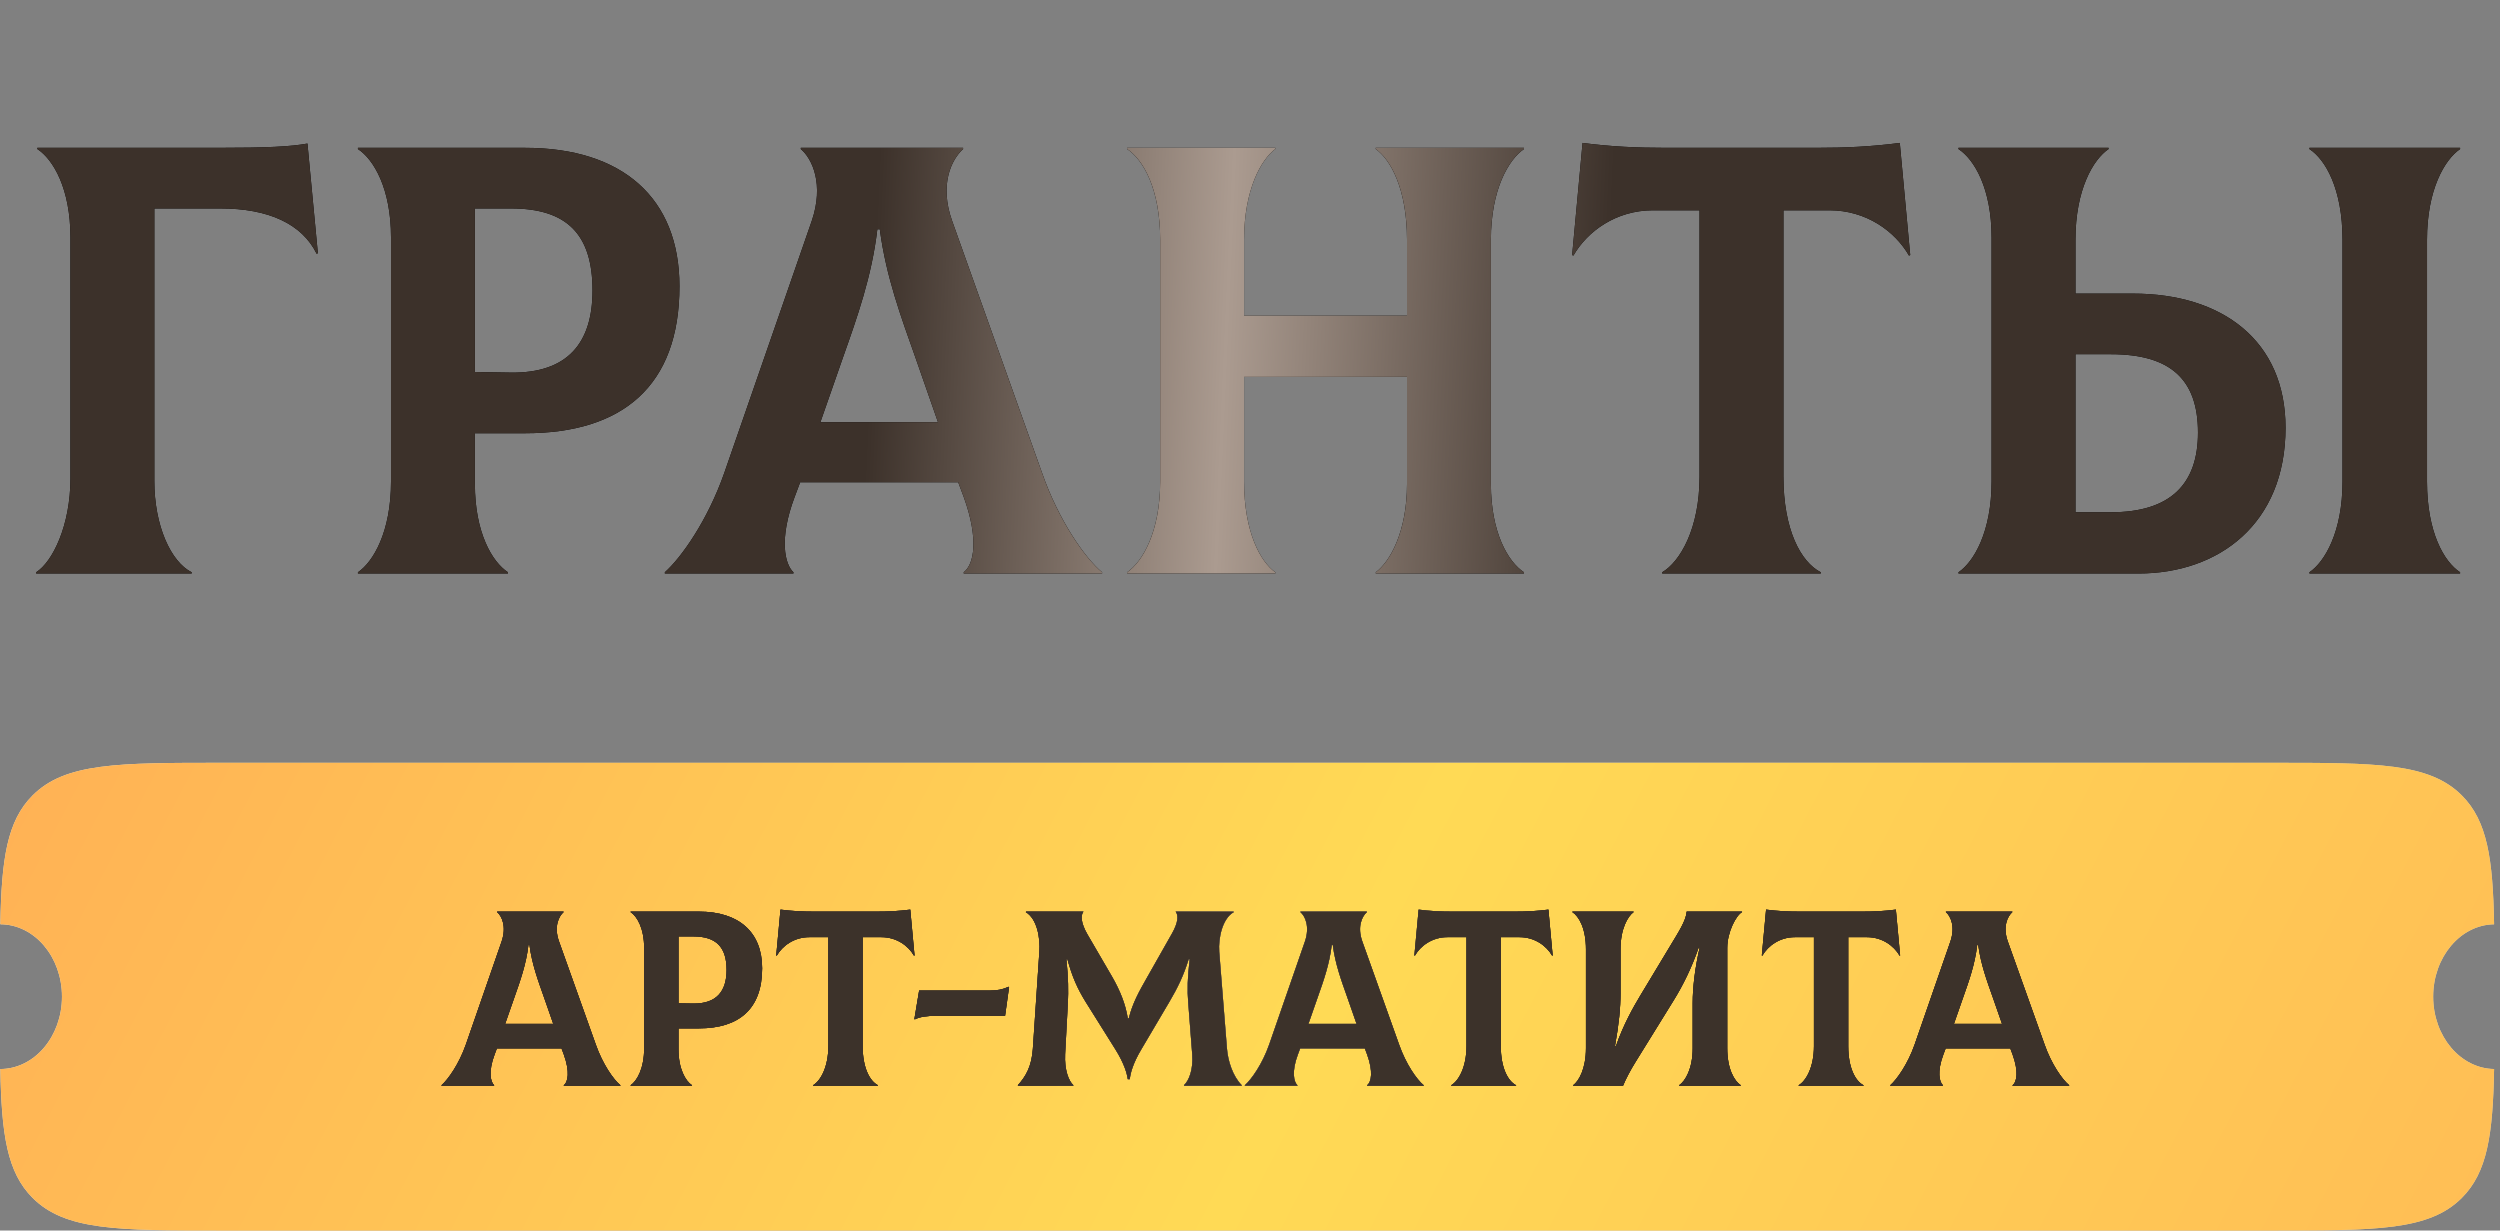 <?xml version="1.0" encoding="UTF-8"?> <svg xmlns="http://www.w3.org/2000/svg" width="449" height="221" viewBox="0 0 449 221" fill="none"><rect x="0" y="0" width="449" height="221" fill="#808080" stroke="none"/> <path d="M6.49 103H34.43V102.78C30.69 100.91 27.72 94.42 27.72 86.39V37.44H39.6C48.18 37.44 54.23 40.19 56.87 45.58L57.09 45.47L55.22 25.78C52.25 26.33 47.96 26.55 39.05 26.55H6.71V26.77C9.57 28.64 12.65 33.92 12.65 42.61V85.95C12.65 94.31 9.46 100.91 6.49 102.78V103ZM94.313 26.55H64.283V26.77C67.143 28.64 70.223 33.92 70.223 42.61V86.5C70.223 95.52 67.033 100.91 64.283 102.78V103H91.233V102.78C88.373 100.91 85.293 95.63 85.293 86.94V77.81H94.313C111.803 77.81 122.033 69.34 122.033 51.41C122.033 35.57 111.803 26.55 94.313 26.55ZM91.783 66.92L85.293 66.81V37.44H91.783C101.793 37.44 106.413 42.06 106.413 52.18C106.413 61.64 101.903 67.03 91.783 66.92ZM187.162 84.96L170.992 39.64C168.682 33.15 170.882 28.64 172.972 26.77V26.55H143.822V26.77C145.912 28.53 148.002 33.15 145.802 39.64L130.072 84.96C127.102 93.43 122.372 100.14 119.402 102.78V103H142.502V102.78C140.962 101.35 139.862 96.84 142.722 89.25L143.712 86.61H172.092L173.082 89.25C175.832 96.84 174.952 101.35 173.082 102.78V103H197.942V102.78C194.862 100.25 190.132 93.43 187.162 84.96ZM157.572 41.18H158.012C159.112 49.65 161.862 57.02 164.392 64.17L168.462 75.83H147.342L151.412 64.17C153.942 57.02 156.582 49.65 157.572 41.18ZM273.708 26.77V26.55H247.088V26.77C249.728 28.64 252.698 33.92 252.698 43.05V56.69H223.438V43.05C223.438 34.03 226.518 28.64 229.048 26.77V26.55H202.428V26.77C205.288 28.64 208.368 33.92 208.368 43.05V86.5C208.368 95.52 205.178 100.91 202.428 102.78V103H229.048V102.78C226.408 100.91 223.438 95.63 223.438 86.5V67.69H252.698V86.94C252.698 95.52 249.618 100.91 247.088 102.78V103H273.708V102.78C270.848 100.91 267.768 95.63 267.768 86.94V43.05C267.768 34.03 270.958 28.64 273.708 26.77ZM341.206 25.67C336.146 26.33 331.526 26.55 326.136 26.55H299.296C293.906 26.55 289.286 26.33 284.226 25.67L282.356 45.8L282.576 45.91C285.106 41.51 290.276 37.77 296.876 37.77H305.236V85.62C305.236 94.97 301.716 100.91 298.526 102.78V103H327.016V102.78C323.386 100.91 320.306 95.08 320.306 85.62V37.77H328.556C335.156 37.77 340.326 41.51 342.856 45.91L343.076 45.8L341.206 25.67ZM383.094 52.73H372.754V43.05C372.754 34.03 375.944 28.64 378.694 26.77V26.55H351.744V26.77C354.604 28.64 357.684 33.92 357.684 42.61V86.5C357.684 95.52 354.494 100.91 351.744 102.78V103H384.084C398.494 103 410.484 94.09 410.484 76.82C410.484 61.2 399.154 52.73 383.094 52.73ZM441.834 26.77V26.55H414.774V26.77C417.634 28.64 420.714 33.92 420.714 43.05V86.5C420.714 95.52 417.524 100.91 414.774 102.78V103H441.834V102.78C438.974 100.91 435.894 95.63 435.894 86.5V43.05C435.894 34.03 439.084 28.64 441.834 26.77ZM379.134 92H372.754V63.62H379.134C389.804 63.62 394.754 68.13 394.754 77.7C394.754 86.94 389.804 92 379.134 92Z" fill="black"></path> <path d="M6.49 103H34.43V102.78C30.69 100.91 27.72 94.42 27.72 86.39V37.44H39.6C48.18 37.44 54.23 40.19 56.87 45.58L57.09 45.47L55.22 25.78C52.25 26.33 47.96 26.55 39.05 26.55H6.71V26.77C9.57 28.64 12.65 33.92 12.65 42.61V85.95C12.65 94.31 9.46 100.91 6.49 102.78V103ZM94.313 26.55H64.283V26.77C67.143 28.64 70.223 33.92 70.223 42.61V86.5C70.223 95.52 67.033 100.91 64.283 102.78V103H91.233V102.78C88.373 100.91 85.293 95.63 85.293 86.94V77.81H94.313C111.803 77.81 122.033 69.34 122.033 51.41C122.033 35.57 111.803 26.55 94.313 26.55ZM91.783 66.92L85.293 66.81V37.44H91.783C101.793 37.44 106.413 42.06 106.413 52.18C106.413 61.64 101.903 67.03 91.783 66.92ZM187.162 84.96L170.992 39.64C168.682 33.15 170.882 28.64 172.972 26.77V26.55H143.822V26.77C145.912 28.53 148.002 33.15 145.802 39.64L130.072 84.96C127.102 93.43 122.372 100.14 119.402 102.78V103H142.502V102.78C140.962 101.35 139.862 96.84 142.722 89.25L143.712 86.61H172.092L173.082 89.25C175.832 96.84 174.952 101.35 173.082 102.78V103H197.942V102.78C194.862 100.25 190.132 93.43 187.162 84.96ZM157.572 41.18H158.012C159.112 49.65 161.862 57.02 164.392 64.17L168.462 75.83H147.342L151.412 64.17C153.942 57.02 156.582 49.65 157.572 41.18ZM273.708 26.77V26.55H247.088V26.77C249.728 28.64 252.698 33.92 252.698 43.05V56.69H223.438V43.05C223.438 34.03 226.518 28.64 229.048 26.77V26.55H202.428V26.77C205.288 28.64 208.368 33.92 208.368 43.05V86.5C208.368 95.52 205.178 100.91 202.428 102.78V103H229.048V102.78C226.408 100.91 223.438 95.63 223.438 86.5V67.69H252.698V86.94C252.698 95.52 249.618 100.91 247.088 102.78V103H273.708V102.78C270.848 100.91 267.768 95.63 267.768 86.94V43.05C267.768 34.03 270.958 28.64 273.708 26.77ZM341.206 25.67C336.146 26.33 331.526 26.55 326.136 26.55H299.296C293.906 26.55 289.286 26.33 284.226 25.67L282.356 45.8L282.576 45.91C285.106 41.51 290.276 37.77 296.876 37.77H305.236V85.62C305.236 94.97 301.716 100.91 298.526 102.78V103H327.016V102.78C323.386 100.91 320.306 95.08 320.306 85.62V37.77H328.556C335.156 37.77 340.326 41.51 342.856 45.91L343.076 45.8L341.206 25.67ZM383.094 52.73H372.754V43.05C372.754 34.03 375.944 28.64 378.694 26.77V26.55H351.744V26.77C354.604 28.64 357.684 33.92 357.684 42.61V86.5C357.684 95.52 354.494 100.91 351.744 102.78V103H384.084C398.494 103 410.484 94.09 410.484 76.82C410.484 61.2 399.154 52.73 383.094 52.73ZM441.834 26.77V26.55H414.774V26.77C417.634 28.64 420.714 33.92 420.714 43.05V86.5C420.714 95.52 417.524 100.91 414.774 102.78V103H441.834V102.78C438.974 100.91 435.894 95.63 435.894 86.5V43.05C435.894 34.03 439.084 28.64 441.834 26.77ZM379.134 92H372.754V63.62H379.134C389.804 63.62 394.754 68.13 394.754 77.7C394.754 86.94 389.804 92 379.134 92Z" fill="url(#paint0_linear_101_62)"></path> <path fill-rule="evenodd" clip-rule="evenodd" d="M0.06 166C0.275 154.221 1.27 147.445 5.858 142.858C11.716 137 21.144 137 40 137H408C426.856 137 436.284 137 442.142 142.858C446.729 147.445 447.724 154.222 447.94 166.001C441.883 166.103 437 171.884 437 179C437 186.116 441.883 191.897 447.94 191.999C447.724 203.778 446.729 210.555 442.142 215.142C436.284 221 426.856 221 408 221H40C21.144 221 11.716 221 5.858 215.142C1.27 210.555 0.275 203.779 0.06 192C6.176 191.979 11.129 186.167 11.129 179C11.129 171.833 6.176 166.021 0.06 166Z" fill="url(#paint1_linear_101_62)"></path> <path fill-rule="evenodd" clip-rule="evenodd" d="M0.06 166C0.275 154.221 1.27 147.445 5.858 142.858C11.716 137 21.144 137 40 137H408C426.856 137 436.284 137 442.142 142.858C446.729 147.445 447.724 154.222 447.94 166.001C441.883 166.103 437 171.884 437 179C437 186.116 441.883 191.897 447.94 191.999C447.724 203.778 446.729 210.555 442.142 215.142C436.284 221 426.856 221 408 221H40C21.144 221 11.716 221 5.858 215.142C1.27 210.555 0.275 203.779 0.06 192C6.176 191.979 11.129 186.167 11.129 179C11.129 171.833 6.176 166.021 0.06 166Z" fill="url(#paint2_linear_101_62)"></path> <path d="M107.015 187.62L100.4 169.08C99.455 166.425 100.355 164.58 101.21 163.815V163.725H89.285V163.815C90.14 164.535 90.995 166.425 90.095 169.08L83.66 187.62C82.445 191.085 80.51 193.83 79.295 194.91V195H88.745V194.91C88.115 194.325 87.665 192.48 88.835 189.375L89.24 188.295H100.85L101.255 189.375C102.38 192.48 102.02 194.325 101.255 194.91V195H111.425V194.91C110.165 193.875 108.23 191.085 107.015 187.62ZM94.91 169.71H95.09C95.54 173.175 96.665 176.19 97.7 179.115L99.365 183.885H90.725L92.39 179.115C93.425 176.19 94.505 173.175 94.91 169.71ZM125.545 163.725H113.26V163.815C114.43 164.58 115.69 166.74 115.69 170.295V188.25C115.69 191.94 114.385 194.145 113.26 194.91V195H124.285V194.91C123.115 194.145 121.855 191.985 121.855 188.43V184.695H125.545C132.7 184.695 136.885 181.23 136.885 173.895C136.885 167.415 132.7 163.725 125.545 163.725ZM124.51 180.24L121.855 180.195V168.18H124.51C128.605 168.18 130.495 170.07 130.495 174.21C130.495 178.08 128.65 180.285 124.51 180.24ZM163.485 163.365C161.415 163.635 159.525 163.725 157.32 163.725H146.34C144.135 163.725 142.245 163.635 140.175 163.365L139.41 171.6L139.5 171.645C140.535 169.845 142.65 168.315 145.35 168.315H148.77V187.89C148.77 191.715 147.33 194.145 146.025 194.91V195H157.68V194.91C156.195 194.145 154.935 191.76 154.935 187.89V168.315H158.31C161.01 168.315 163.125 169.845 164.16 171.645L164.25 171.6L163.485 163.365ZM164.311 183.075C165.211 182.625 166.426 182.445 168.091 182.445H180.511L181.231 177.27L181.141 177.225C180.061 177.72 179.116 177.9 177.766 177.9H165.076L164.221 183.03L164.311 183.075ZM182.842 195H192.742L192.787 194.91C191.932 194.145 191.167 192.165 191.302 189.33L191.797 180.015C191.887 178.08 191.887 175.65 191.527 172.275H191.707C192.562 175.425 193.507 177.54 194.947 179.88L200.302 188.43C201.967 191.085 202.417 192.885 202.552 193.83H202.912C203.002 192.885 203.407 191.085 205.027 188.385L210.022 179.925C211.507 177.405 212.542 175.29 213.487 172.275H213.667C213.262 175.56 213.217 177.9 213.397 180.015L214.117 189.33C214.342 192.165 213.487 194.145 212.632 194.91L212.677 195H222.982L223.027 194.91C221.407 193.29 220.552 190.545 220.372 188.385L218.977 170.925C218.797 168.45 219.562 164.94 221.587 163.815L221.542 163.725H211.147C211.687 164.4 211.597 165.705 210.472 167.685L206.062 175.47C204.577 178.08 203.407 180.15 202.732 182.895H202.552C202.147 180.33 201.157 177.9 199.762 175.47L195.307 167.82C194.137 165.795 194.047 164.4 194.587 163.725H184.282L184.237 163.815C186.262 165.03 186.847 168.45 186.667 170.925L185.497 188.385C185.272 191.535 184.237 193.335 182.797 194.91L182.842 195ZM251.287 187.62L244.672 169.08C243.727 166.425 244.627 164.58 245.482 163.815V163.725H233.557V163.815C234.412 164.535 235.267 166.425 234.367 169.08L227.932 187.62C226.717 191.085 224.782 193.83 223.567 194.91V195H233.017V194.91C232.387 194.325 231.937 192.48 233.107 189.375L233.512 188.295H245.122L245.527 189.375C246.652 192.48 246.292 194.325 245.527 194.91V195H255.697V194.91C254.437 193.875 252.502 191.085 251.287 187.62ZM239.182 169.71H239.362C239.812 173.175 240.937 176.19 241.972 179.115L243.637 183.885H234.997L236.662 179.115C237.697 176.19 238.777 173.175 239.182 169.71ZM278.095 163.365C276.025 163.635 274.135 163.725 271.93 163.725H260.95C258.745 163.725 256.855 163.635 254.785 163.365L254.02 171.6L254.11 171.645C255.145 169.845 257.26 168.315 259.96 168.315H263.38V187.89C263.38 191.715 261.94 194.145 260.635 194.91V195H272.29V194.91C270.805 194.145 269.545 191.76 269.545 187.89V168.315H272.92C275.62 168.315 277.735 169.845 278.77 171.645L278.86 171.6L278.095 163.365ZM282.54 195H291.495C291.99 193.785 292.845 192.165 293.745 190.725L300.54 179.745C302.25 177 303.825 173.805 305.085 170.16H305.265C304.41 173.895 304.005 177.36 304.005 180.15V188.25C304.005 191.94 302.7 194.145 301.575 194.91V195H312.645V194.91C311.475 194.145 310.215 191.985 310.215 188.25V170.25C310.215 167.37 311.835 164.355 312.87 163.815V163.725H302.925C302.835 164.625 302.565 165.57 301.08 168.045L294.6 178.8C293.385 180.825 291.585 183.975 290.235 187.845H290.055C290.775 183.84 291.045 180.96 291.045 178.395V170.475C291.045 166.785 292.35 164.58 293.385 163.815V163.725H282.405V163.815C283.575 164.58 284.835 166.74 284.835 170.475V188.25C284.835 191.94 283.575 194.145 282.54 194.91V195ZM340.497 163.365C338.427 163.635 336.537 163.725 334.332 163.725H323.352C321.147 163.725 319.257 163.635 317.187 163.365L316.422 171.6L316.512 171.645C317.547 169.845 319.662 168.315 322.362 168.315H325.782V187.89C325.782 191.715 324.342 194.145 323.037 194.91V195H334.692V194.91C333.207 194.145 331.947 191.76 331.947 187.89V168.315H335.322C338.022 168.315 340.137 169.845 341.172 171.645L341.262 171.6L340.497 163.365ZM367.215 187.62L360.6 169.08C359.655 166.425 360.555 164.58 361.41 163.815V163.725H349.485V163.815C350.34 164.535 351.195 166.425 350.295 169.08L343.86 187.62C342.645 191.085 340.71 193.83 339.495 194.91V195H348.945V194.91C348.315 194.325 347.865 192.48 349.035 189.375L349.44 188.295H361.05L361.455 189.375C362.58 192.48 362.22 194.325 361.455 194.91V195H371.625V194.91C370.365 193.875 368.43 191.085 367.215 187.62ZM355.11 169.71H355.29C355.74 173.175 356.865 176.19 357.9 179.115L359.565 183.885H350.925L352.59 179.115C353.625 176.19 354.705 173.175 355.11 169.71Z" fill="black"></path> <path d="M107.015 187.62L100.4 169.08C99.455 166.425 100.355 164.58 101.21 163.815V163.725H89.285V163.815C90.14 164.535 90.995 166.425 90.095 169.08L83.66 187.62C82.445 191.085 80.51 193.83 79.295 194.91V195H88.745V194.91C88.115 194.325 87.665 192.48 88.835 189.375L89.24 188.295H100.85L101.255 189.375C102.38 192.48 102.02 194.325 101.255 194.91V195H111.425V194.91C110.165 193.875 108.23 191.085 107.015 187.62ZM94.91 169.71H95.09C95.54 173.175 96.665 176.19 97.7 179.115L99.365 183.885H90.725L92.39 179.115C93.425 176.19 94.505 173.175 94.91 169.71ZM125.545 163.725H113.26V163.815C114.43 164.58 115.69 166.74 115.69 170.295V188.25C115.69 191.94 114.385 194.145 113.26 194.91V195H124.285V194.91C123.115 194.145 121.855 191.985 121.855 188.43V184.695H125.545C132.7 184.695 136.885 181.23 136.885 173.895C136.885 167.415 132.7 163.725 125.545 163.725ZM124.51 180.24L121.855 180.195V168.18H124.51C128.605 168.18 130.495 170.07 130.495 174.21C130.495 178.08 128.65 180.285 124.51 180.24ZM163.485 163.365C161.415 163.635 159.525 163.725 157.32 163.725H146.34C144.135 163.725 142.245 163.635 140.175 163.365L139.41 171.6L139.5 171.645C140.535 169.845 142.65 168.315 145.35 168.315H148.77V187.89C148.77 191.715 147.33 194.145 146.025 194.91V195H157.68V194.91C156.195 194.145 154.935 191.76 154.935 187.89V168.315H158.31C161.01 168.315 163.125 169.845 164.16 171.645L164.25 171.6L163.485 163.365ZM164.311 183.075C165.211 182.625 166.426 182.445 168.091 182.445H180.511L181.231 177.27L181.141 177.225C180.061 177.72 179.116 177.9 177.766 177.9H165.076L164.221 183.03L164.311 183.075ZM182.842 195H192.742L192.787 194.91C191.932 194.145 191.167 192.165 191.302 189.33L191.797 180.015C191.887 178.08 191.887 175.65 191.527 172.275H191.707C192.562 175.425 193.507 177.54 194.947 179.88L200.302 188.43C201.967 191.085 202.417 192.885 202.552 193.83H202.912C203.002 192.885 203.407 191.085 205.027 188.385L210.022 179.925C211.507 177.405 212.542 175.29 213.487 172.275H213.667C213.262 175.56 213.217 177.9 213.397 180.015L214.117 189.33C214.342 192.165 213.487 194.145 212.632 194.91L212.677 195H222.982L223.027 194.91C221.407 193.29 220.552 190.545 220.372 188.385L218.977 170.925C218.797 168.45 219.562 164.94 221.587 163.815L221.542 163.725H211.147C211.687 164.4 211.597 165.705 210.472 167.685L206.062 175.47C204.577 178.08 203.407 180.15 202.732 182.895H202.552C202.147 180.33 201.157 177.9 199.762 175.47L195.307 167.82C194.137 165.795 194.047 164.4 194.587 163.725H184.282L184.237 163.815C186.262 165.03 186.847 168.45 186.667 170.925L185.497 188.385C185.272 191.535 184.237 193.335 182.797 194.91L182.842 195ZM251.287 187.62L244.672 169.08C243.727 166.425 244.627 164.58 245.482 163.815V163.725H233.557V163.815C234.412 164.535 235.267 166.425 234.367 169.08L227.932 187.62C226.717 191.085 224.782 193.83 223.567 194.91V195H233.017V194.91C232.387 194.325 231.937 192.48 233.107 189.375L233.512 188.295H245.122L245.527 189.375C246.652 192.48 246.292 194.325 245.527 194.91V195H255.697V194.91C254.437 193.875 252.502 191.085 251.287 187.62ZM239.182 169.71H239.362C239.812 173.175 240.937 176.19 241.972 179.115L243.637 183.885H234.997L236.662 179.115C237.697 176.19 238.777 173.175 239.182 169.71ZM278.095 163.365C276.025 163.635 274.135 163.725 271.93 163.725H260.95C258.745 163.725 256.855 163.635 254.785 163.365L254.02 171.6L254.11 171.645C255.145 169.845 257.26 168.315 259.96 168.315H263.38V187.89C263.38 191.715 261.94 194.145 260.635 194.91V195H272.29V194.91C270.805 194.145 269.545 191.76 269.545 187.89V168.315H272.92C275.62 168.315 277.735 169.845 278.77 171.645L278.86 171.6L278.095 163.365ZM282.54 195H291.495C291.99 193.785 292.845 192.165 293.745 190.725L300.54 179.745C302.25 177 303.825 173.805 305.085 170.16H305.265C304.41 173.895 304.005 177.36 304.005 180.15V188.25C304.005 191.94 302.7 194.145 301.575 194.91V195H312.645V194.91C311.475 194.145 310.215 191.985 310.215 188.25V170.25C310.215 167.37 311.835 164.355 312.87 163.815V163.725H302.925C302.835 164.625 302.565 165.57 301.08 168.045L294.6 178.8C293.385 180.825 291.585 183.975 290.235 187.845H290.055C290.775 183.84 291.045 180.96 291.045 178.395V170.475C291.045 166.785 292.35 164.58 293.385 163.815V163.725H282.405V163.815C283.575 164.58 284.835 166.74 284.835 170.475V188.25C284.835 191.94 283.575 194.145 282.54 194.91V195ZM340.497 163.365C338.427 163.635 336.537 163.725 334.332 163.725H323.352C321.147 163.725 319.257 163.635 317.187 163.365L316.422 171.6L316.512 171.645C317.547 169.845 319.662 168.315 322.362 168.315H325.782V187.89C325.782 191.715 324.342 194.145 323.037 194.91V195H334.692V194.91C333.207 194.145 331.947 191.76 331.947 187.89V168.315H335.322C338.022 168.315 340.137 169.845 341.172 171.645L341.262 171.6L340.497 163.365ZM367.215 187.62L360.6 169.08C359.655 166.425 360.555 164.58 361.41 163.815V163.725H349.485V163.815C350.34 164.535 351.195 166.425 350.295 169.08L343.86 187.62C342.645 191.085 340.71 193.83 339.495 194.91V195H348.945V194.91C348.315 194.325 347.865 192.48 349.035 189.375L349.44 188.295H361.05L361.455 189.375C362.58 192.48 362.22 194.325 361.455 194.91V195H371.625V194.91C370.365 193.875 368.43 191.085 367.215 187.62ZM355.11 169.71H355.29C355.74 173.175 356.865 176.19 357.9 179.115L359.565 183.885H350.925L352.59 179.115C353.625 176.19 354.705 173.175 355.11 169.71Z" fill="url(#paint3_linear_101_62)"></path> <path d="M107.015 187.62L100.4 169.08C99.455 166.425 100.355 164.58 101.21 163.815V163.725H89.285V163.815C90.14 164.535 90.995 166.425 90.095 169.08L83.66 187.62C82.445 191.085 80.51 193.83 79.295 194.91V195H88.745V194.91C88.115 194.325 87.665 192.48 88.835 189.375L89.24 188.295H100.85L101.255 189.375C102.38 192.48 102.02 194.325 101.255 194.91V195H111.425V194.91C110.165 193.875 108.23 191.085 107.015 187.62ZM94.91 169.71H95.09C95.54 173.175 96.665 176.19 97.7 179.115L99.365 183.885H90.725L92.39 179.115C93.425 176.19 94.505 173.175 94.91 169.71ZM125.545 163.725H113.26V163.815C114.43 164.58 115.69 166.74 115.69 170.295V188.25C115.69 191.94 114.385 194.145 113.26 194.91V195H124.285V194.91C123.115 194.145 121.855 191.985 121.855 188.43V184.695H125.545C132.7 184.695 136.885 181.23 136.885 173.895C136.885 167.415 132.7 163.725 125.545 163.725ZM124.51 180.24L121.855 180.195V168.18H124.51C128.605 168.18 130.495 170.07 130.495 174.21C130.495 178.08 128.65 180.285 124.51 180.24ZM163.485 163.365C161.415 163.635 159.525 163.725 157.32 163.725H146.34C144.135 163.725 142.245 163.635 140.175 163.365L139.41 171.6L139.5 171.645C140.535 169.845 142.65 168.315 145.35 168.315H148.77V187.89C148.77 191.715 147.33 194.145 146.025 194.91V195H157.68V194.91C156.195 194.145 154.935 191.76 154.935 187.89V168.315H158.31C161.01 168.315 163.125 169.845 164.16 171.645L164.25 171.6L163.485 163.365ZM164.311 183.075C165.211 182.625 166.426 182.445 168.091 182.445H180.511L181.231 177.27L181.141 177.225C180.061 177.72 179.116 177.9 177.766 177.9H165.076L164.221 183.03L164.311 183.075ZM182.842 195H192.742L192.787 194.91C191.932 194.145 191.167 192.165 191.302 189.33L191.797 180.015C191.887 178.08 191.887 175.65 191.527 172.275H191.707C192.562 175.425 193.507 177.54 194.947 179.88L200.302 188.43C201.967 191.085 202.417 192.885 202.552 193.83H202.912C203.002 192.885 203.407 191.085 205.027 188.385L210.022 179.925C211.507 177.405 212.542 175.29 213.487 172.275H213.667C213.262 175.56 213.217 177.9 213.397 180.015L214.117 189.33C214.342 192.165 213.487 194.145 212.632 194.91L212.677 195H222.982L223.027 194.91C221.407 193.29 220.552 190.545 220.372 188.385L218.977 170.925C218.797 168.45 219.562 164.94 221.587 163.815L221.542 163.725H211.147C211.687 164.4 211.597 165.705 210.472 167.685L206.062 175.47C204.577 178.08 203.407 180.15 202.732 182.895H202.552C202.147 180.33 201.157 177.9 199.762 175.47L195.307 167.82C194.137 165.795 194.047 164.4 194.587 163.725H184.282L184.237 163.815C186.262 165.03 186.847 168.45 186.667 170.925L185.497 188.385C185.272 191.535 184.237 193.335 182.797 194.91L182.842 195ZM251.287 187.62L244.672 169.08C243.727 166.425 244.627 164.58 245.482 163.815V163.725H233.557V163.815C234.412 164.535 235.267 166.425 234.367 169.08L227.932 187.62C226.717 191.085 224.782 193.83 223.567 194.91V195H233.017V194.91C232.387 194.325 231.937 192.48 233.107 189.375L233.512 188.295H245.122L245.527 189.375C246.652 192.48 246.292 194.325 245.527 194.91V195H255.697V194.91C254.437 193.875 252.502 191.085 251.287 187.62ZM239.182 169.71H239.362C239.812 173.175 240.937 176.19 241.972 179.115L243.637 183.885H234.997L236.662 179.115C237.697 176.19 238.777 173.175 239.182 169.71ZM278.095 163.365C276.025 163.635 274.135 163.725 271.93 163.725H260.95C258.745 163.725 256.855 163.635 254.785 163.365L254.02 171.6L254.11 171.645C255.145 169.845 257.26 168.315 259.96 168.315H263.38V187.89C263.38 191.715 261.94 194.145 260.635 194.91V195H272.29V194.91C270.805 194.145 269.545 191.76 269.545 187.89V168.315H272.92C275.62 168.315 277.735 169.845 278.77 171.645L278.86 171.6L278.095 163.365ZM282.54 195H291.495C291.99 193.785 292.845 192.165 293.745 190.725L300.54 179.745C302.25 177 303.825 173.805 305.085 170.16H305.265C304.41 173.895 304.005 177.36 304.005 180.15V188.25C304.005 191.94 302.7 194.145 301.575 194.91V195H312.645V194.91C311.475 194.145 310.215 191.985 310.215 188.25V170.25C310.215 167.37 311.835 164.355 312.87 163.815V163.725H302.925C302.835 164.625 302.565 165.57 301.08 168.045L294.6 178.8C293.385 180.825 291.585 183.975 290.235 187.845H290.055C290.775 183.84 291.045 180.96 291.045 178.395V170.475C291.045 166.785 292.35 164.58 293.385 163.815V163.725H282.405V163.815C283.575 164.58 284.835 166.74 284.835 170.475V188.25C284.835 191.94 283.575 194.145 282.54 194.91V195ZM340.497 163.365C338.427 163.635 336.537 163.725 334.332 163.725H323.352C321.147 163.725 319.257 163.635 317.187 163.365L316.422 171.6L316.512 171.645C317.547 169.845 319.662 168.315 322.362 168.315H325.782V187.89C325.782 191.715 324.342 194.145 323.037 194.91V195H334.692V194.91C333.207 194.145 331.947 191.76 331.947 187.89V168.315H335.322C338.022 168.315 340.137 169.845 341.172 171.645L341.262 171.6L340.497 163.365ZM367.215 187.62L360.6 169.08C359.655 166.425 360.555 164.58 361.41 163.815V163.725H349.485V163.815C350.34 164.535 351.195 166.425 350.295 169.08L343.86 187.62C342.645 191.085 340.71 193.83 339.495 194.91V195H348.945V194.91C348.315 194.325 347.865 192.48 349.035 189.375L349.44 188.295H361.05L361.455 189.375C362.58 192.48 362.22 194.325 361.455 194.91V195H371.625V194.91C370.365 193.875 368.43 191.085 367.215 187.62ZM355.11 169.71H355.29C355.74 173.175 356.865 176.19 357.9 179.115L359.565 183.885H350.925L352.59 179.115C353.625 176.19 354.705 173.175 355.11 169.71Z" fill="#3C322A"></path> <defs> <linearGradient id="paint0_linear_101_62" x1="4.77988e-06" y1="28.102" x2="451.457" y2="48.573" gradientUnits="userSpaceOnUse"> <stop stop-color="#3C312A"></stop> <stop offset="0.349" stop-color="#3C312A"></stop> <stop offset="0.49" stop-color="#AB9B90"></stop> <stop offset="0.641" stop-color="#3C312A"></stop> <stop offset="1" stop-color="#3C312A"></stop> </linearGradient> <linearGradient id="paint1_linear_101_62" x1="0.053" y1="145" x2="556.358" y2="188.121" gradientUnits="userSpaceOnUse"> <stop stop-color="#F2E5C7"></stop> <stop offset="0.271" stop-color="#E0D4B8"></stop> <stop offset="0.51" stop-color="#FFF3D6"></stop> <stop offset="0.75" stop-color="#E0D4B8"></stop> <stop offset="1" stop-color="#F2E5C7"></stop> </linearGradient> <linearGradient id="paint2_linear_101_62" x1="0.207" y1="137" x2="465.133" y2="377.603" gradientUnits="userSpaceOnUse"> <stop stop-color="#FFB155"></stop> <stop offset="0.443" stop-color="#FFDA55"></stop> <stop offset="1" stop-color="#FFB155"></stop> </linearGradient> <linearGradient id="paint3_linear_101_62" x1="80" y1="164.487" x2="371.686" y2="185.457" gradientUnits="userSpaceOnUse"> <stop stop-color="#3C312A"></stop> <stop offset="0.349" stop-color="#3C312A"></stop> <stop offset="0.49" stop-color="#AB9B90"></stop> <stop offset="0.641" stop-color="#3C312A"></stop> <stop offset="1" stop-color="#3C312A"></stop> </linearGradient> </defs> </svg> 